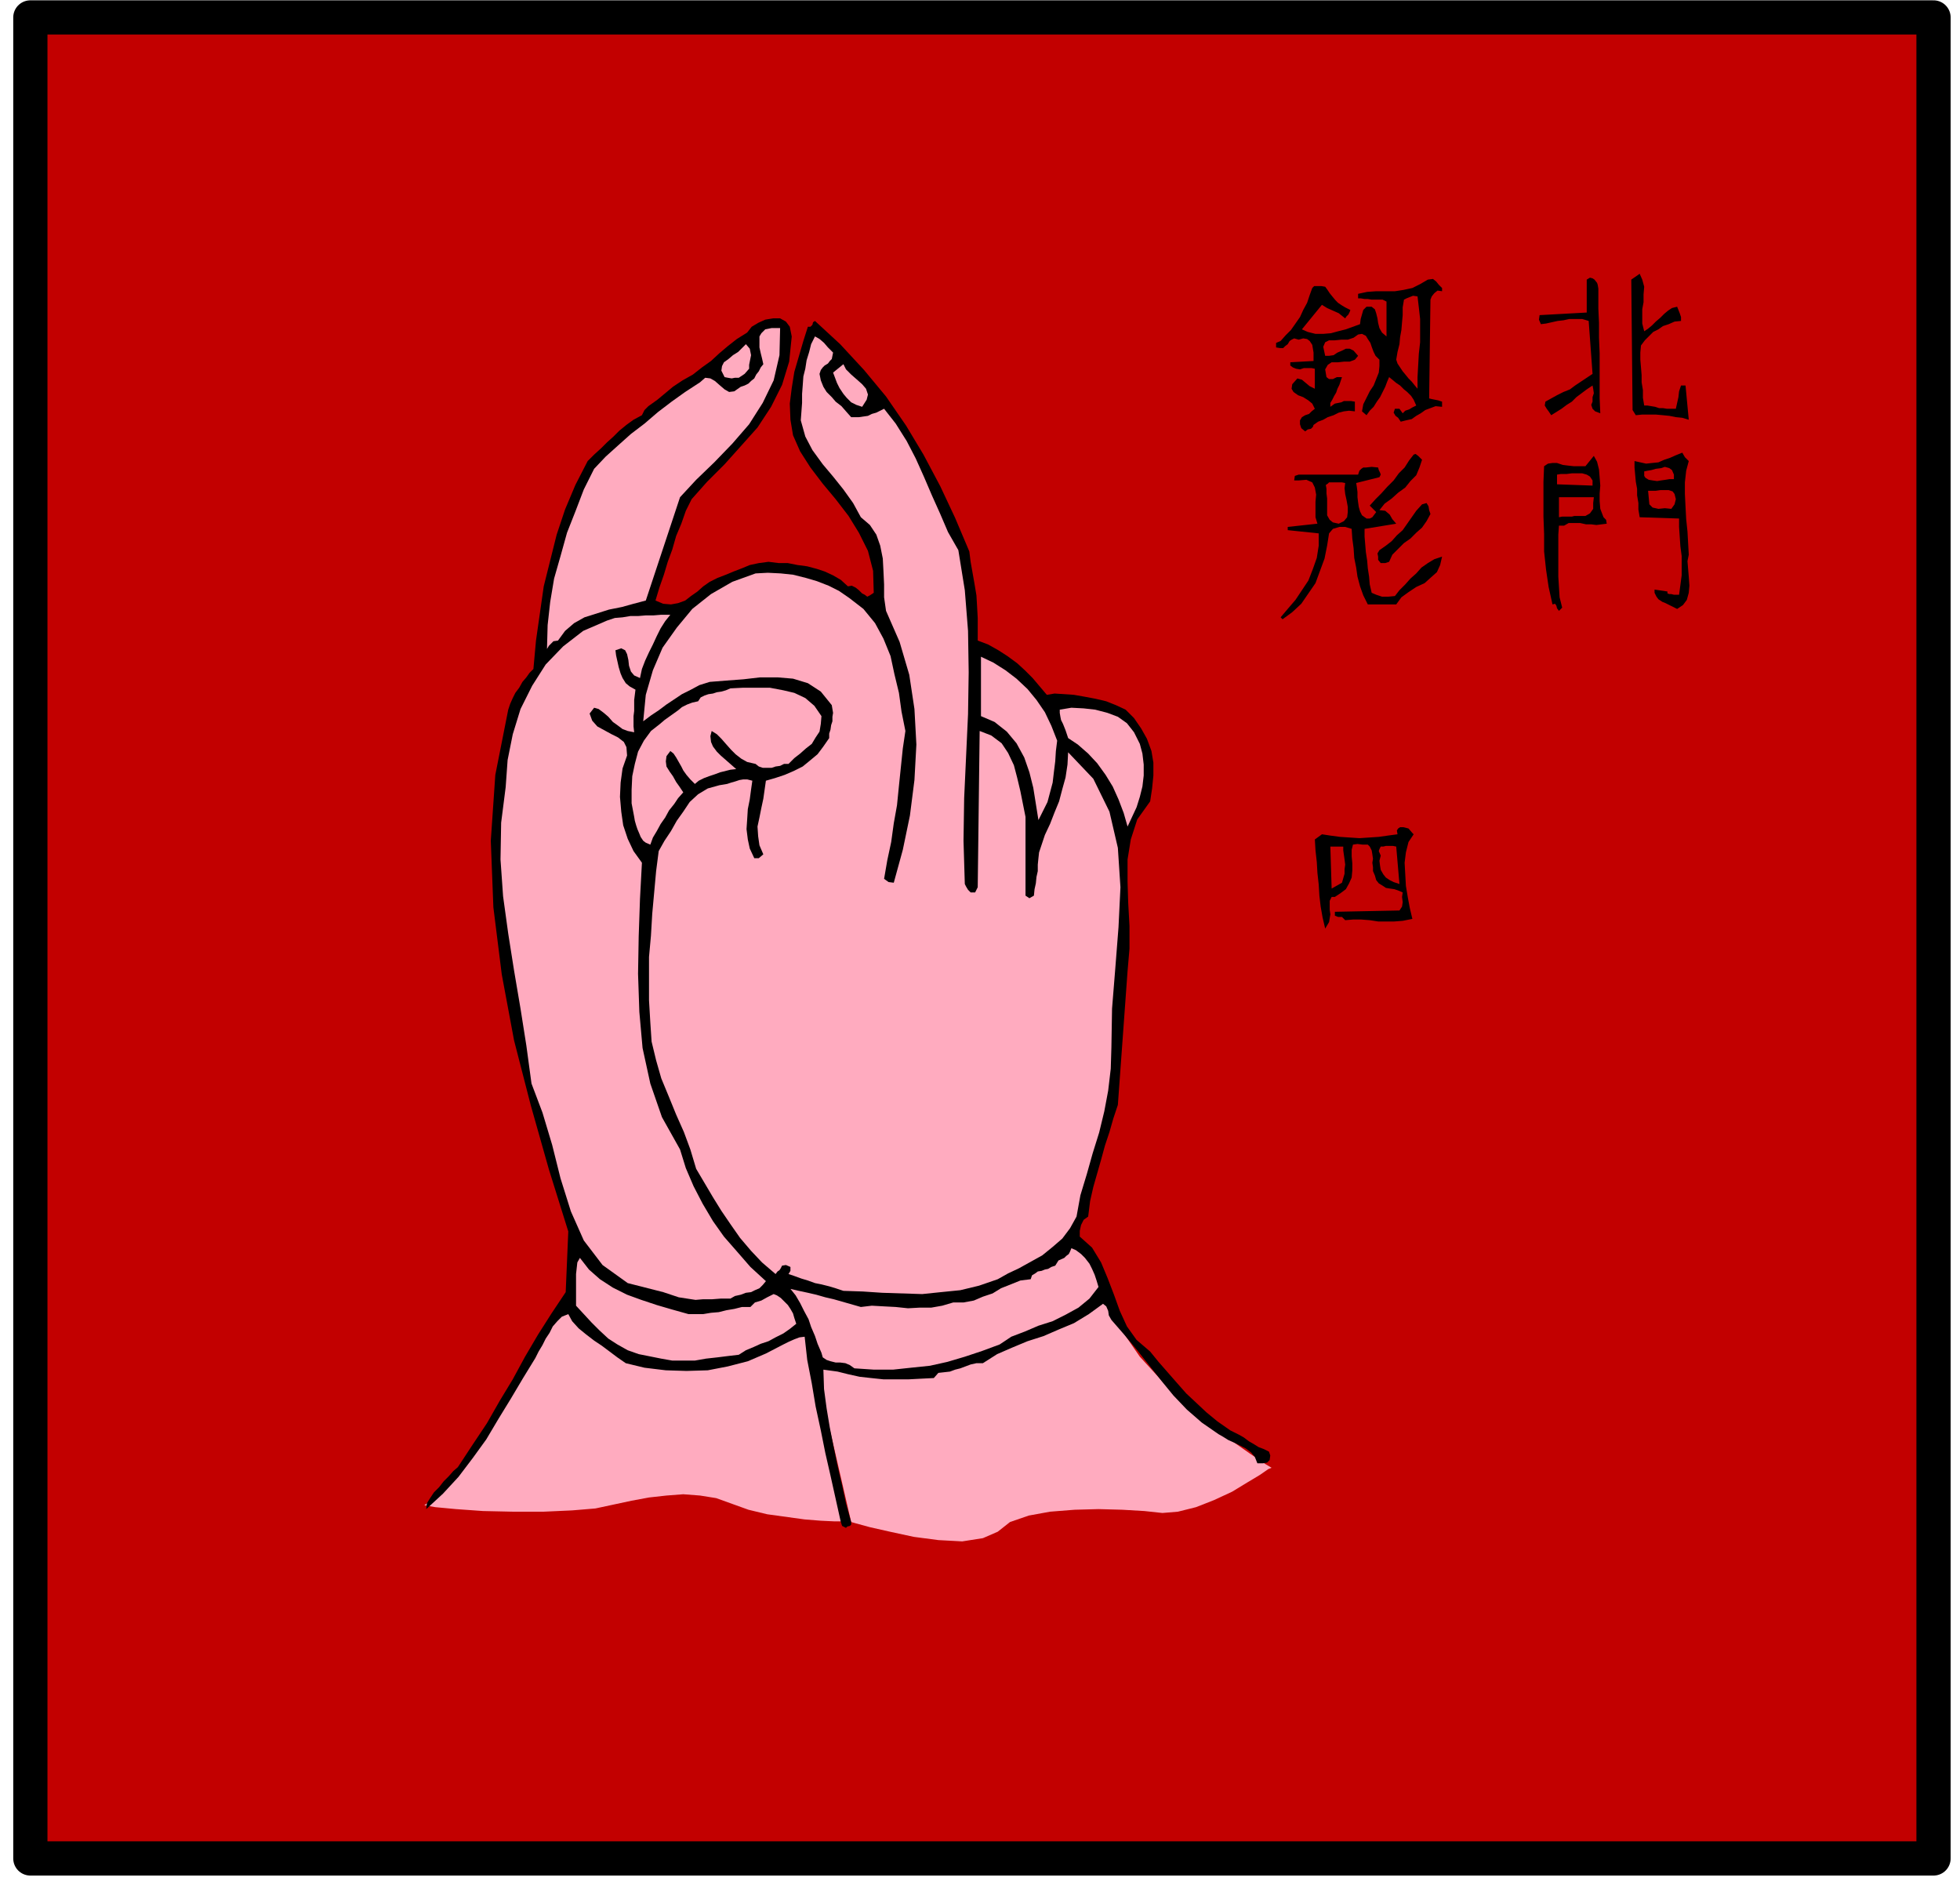<svg xmlns="http://www.w3.org/2000/svg" fill-rule="evenodd" height="470.653" preserveAspectRatio="none" stroke-linecap="round" viewBox="0 0 3035 2913" width="490.455"><style>.brush1{fill:#c20000}.brush2{fill:#ffabbf}.pen2{stroke:none}.brush3{fill:#000}</style><path class="brush1" style="stroke:#000;stroke-width:53;stroke-linejoin:round" d="M2994 2878V27H47v2851h2947z"/><path class="pen2 brush2" d="m1261 2110 57 247 7 2 22 6 31 7 37 8 38 5 37 2 32-5 23-10 19-15 29-10 33-6 38-3 37-1 37 1 34 2 28 3 24-2 28-7 28-11 28-13 23-14 20-12 13-9 5-2-10-6-25-17-37-26-43-34-46-42-43-47-35-51-23-54-32-38-56-7-73 15-78 31-78 37-66 37-46 27-17 12z"/><path class="pen2 brush2" d="m865 2025-8 12-20 34-29 47-33 56-36 55-33 49-28 35-18 16-3 2 17 3 32 3 42 3 46 1h48l44-2 36-3 28-6 28-6 27-5 27-3 26-2 26 2 25 4 25 9 25 9 29 7 29 4 29 4 25 2 21 1h13l6 1-64-318-382-14z"/><path class="pen2 brush3" d="m2546 513 6-4 6-5 6-6 7-6 6-6 6-5 6-4 8-2 2 5 2 5 2 6v6l-10 1-9 4-9 3-7 5-8 4-7 7-6 6-6 8-1 11v11l1 12 1 12v11l2 12v12l2 12h5l6 1 6 1 6 2h6l6 1h14l2-9 2-9 1-9 3-9h7l5 53-10-3-10-1-10-2-10-1-11-1h-21l-10 1-5-8-2-202 13-9 4 9 3 11-1 12v12l-2 11v22l3 12zm-313-67v5l-7-1-5 4-4 5-2 5-2 153 4 1 5 1 5 1 6 2v8l-10-1-8 3-8 3-7 5-7 4-7 5-9 2-8 2-4-6-4-3-3-5 2-6h7l5 7 4-4 6-2 5-3 6-3-4-9-4-6-6-6-5-4-6-6-6-4-6-5-5-4-3 7-3 8-4 8-4 8-5 7-5 8-6 6-5 7-7-6 2-11 5-10 5-10 6-9 4-10 4-10 1-10v-10l-6-6-3-6-3-8-2-6-4-6-3-5-6-3-6 1-7 5-9 3h-10l-10 1h-9l-6 3-3 7 3 14h6l7-1 6-4 7-3 6-3h6l6 3 7 8-5 6-8 3h-9l-9 1h-10l-6 4-4 7 2 12 4 3h6l6-3h8l-2 6-2 6-3 6-2 6-3 5-3 6-3 5v6l7-5 10-2 4-2h11l6 1v15l-9-1-8 1-8 2-8 4-9 3-7 4-8 3-7 5-1 3-3 3-5 1-4 3-6-5-2-6v-6l3-5 5-3 6-2 4-4 5-4-4-8-6-5-8-5-8-3-7-5-3-5 1-7 8-9 7 2 6 5 6 5 8 4v-31l-5-1h-12l-6 2-6-1-5-2-4-3v-5l36-2v-13l-1-6-1-6-4-6-4-3-6-1-7 2-7-2-4 2-3 2-3 5-4 3-3 3h-5l-6-1v-7l7-3 8-9 8-8 7-10 7-10 5-11 6-11 4-12 4-11 3-3h11l6 1 3 4 4 6 4 5 5 6 4 4 6 4 5 3 8 4-1 3-2 4-3 3-2 3-10-8-9-4-9-4-8-5-31 38 9 4 12 3h12l12-1 11-3 12-3 11-4 11-4 1-8 2-7 2-7 5-5h8l5 4 2 6 2 8 1 7 2 8 4 7 7 6v-54l-6-3h-17l-6-1h-5l-6-1h-4v-7l14-3 14-1h29l13-2 14-3 12-6 12-7 8-1 5 4 4 5 5 5zm242 11v21l1 22v23l1 24v70l1 23-8-3-4-4-2-6 2-5v-7l2-6-1-7-1-5-9 6-8 6-8 6-7 7-8 5-8 6-8 5-8 5-4-6-3-4-3-5 1-6 9-5 9-5 10-5 10-4 8-6 9-6 9-6 9-6-6-82-10-3h-20l-9 2-9 1-9 2-9 2-8 1-3-7 1-7 73-4v-51l5-3 4 1 3 2 4 5 1 3 1 6v10z"/><path class="pen2 brush1" d="m2195 459 2 17 2 18v36l-2 18-1 18-1 18v18l-5-6-4-5-5-5-4-5-5-6-4-6-4-6-2-6 2-12 3-12 1-11 2-11 1-12 1-11v-12l2-12 4-2 5-2 5-2 7 1z"/><path class="pen2 brush3" d="m1226 521-4 39-11 36-17 34-21 32-25 28-26 29-27 27-24 27-9 18-7 20-8 19-6 21-7 19-6 20-7 20-6 20 12 5 12 1 11-2 11-4 9-7 10-7 9-8 10-7 12-6 13-5 12-5 13-5 12-5 14-3 15-2 16 2h14l15 3 15 2 15 4 12 4 13 6 12 7 11 10 6-1 6 3 5 4 5 5 4 2 4 3 4-2 6-4-1-34-8-31-14-28-16-26-20-26-20-24-19-25-16-25-11-25-4-24-1-25 3-24 4-25 7-24 7-24 7-22h4l3-3 1-4 3-2 39 36 37 40 34 41 31 45 27 45 26 49 23 49 22 52 2 16 3 17 3 17 3 18 1 17 1 18v35l16 6 16 9 14 9 15 11 12 11 12 12 11 13 11 13 12-2 15 1 15 1 17 3 16 3 17 4 15 6 15 7 13 13 11 16 9 16 7 19 3 18v20l-2 20-3 20-20 28-10 31-5 31v34l1 33 2 36v35l-3 35-15 207-7 21-6 21-7 21-6 22-6 21-6 21-5 22-3 24-7 5-4 8-2 9v9l19 17 14 23 10 24 10 26 9 25 11 24 15 21 21 18 13 16 14 16 14 16 15 17 15 14 16 15 17 14 20 14 6 3 8 4 7 4 8 6 7 4 8 5 8 3 8 4 2 6-1 7-4 4-6 1h-9l-4-10-6-7-8-6-8-4-10-5-9-4-8-5-7-4-26-18-23-20-21-22-18-22-19-24-19-24-20-24-20-23-4-7-1-7-3-7-5-4-22 16-23 14-24 10-23 10-25 8-24 10-23 10-22 14h-10l-9 2-8 3-8 3-8 2-8 3-9 1-9 1-7 8-20 1-19 1h-39l-19-2-18-2-18-4-16-4-22-3 1 30 4 30 5 30 6 30 6 29 7 30 6 28 8 29v4l-2 2-4 1-2 2-6-3-2-6-8-36-8-36-8-35-7-35-8-37-6-36-7-36-4-36-8 1-8 3-9 4-8 4-27 14-28 12-31 8-31 6-33 1-32-1-33-4-29-7-13-9-12-9-12-9-12-8-13-10-11-9-10-11-6-11-10 4-7 7-7 8-5 10-6 9-5 10-6 10-5 10-19 31-19 32-19 31-19 32-21 29-22 29-24 26-26 24 1-9 5-8 6-9 8-8 7-9 8-8 7-8 7-6 23-35 22-33 20-35 20-33 19-35 20-34 21-33 22-33 4-94-30-96-28-99-26-101-19-102-13-104-4-103 7-102 20-101 3-9 4-9 4-8 6-8 5-9 6-7 5-7 6-6 4-44 6-42 6-42 10-40 10-40 13-39 16-38 19-37 10-10 11-10 9-9 10-9 9-9 11-9 11-8 13-7 4-8 6-6 7-5 7-5 6-5 6-5 6-5 6-5 15-10 16-9 14-11 14-10 13-12 13-11 14-11 16-10 7-9 10-6 11-5 12-2h11l9 5 6 8 3 15z"/><path class="pen2 brush2" d="m1208 508-1 42-9 39-17 35-21 33-26 30-28 29-28 27-25 27-53 160-19 5-18 5-20 4-19 6-19 6-16 9-14 12-11 15-7 1-4 4-3 3-3 5 1-37 4-36 6-36 10-35 10-36 13-33 13-34 16-32 18-19 20-18 19-17 21-16 21-18 21-16 21-15 23-15 8-7 8 1 7 4 8 7 7 6 7 4 8-1 10-7 6-2 6-3 4-4 5-4 3-6 4-5 3-6 4-5-2-9-2-8-2-9v-17l3-5 6-6 10-2h13zm82 38-1 5-1 5-3 3-3 4-5 3-3 3-3 4-2 6 2 10 4 10 5 8 8 8 6 7 9 7 7 8 8 9h12l7-1 7-1 6-3 7-2 6-3 6-3 18 23 17 27 14 27 13 29 12 28 13 29 12 28 16 28 10 62 5 63 1 64-1 65-3 65-3 65-1 66 2 67 2 4 3 5 4 4h7l4-8 3-242 18 7 16 12 10 15 9 19 5 19 5 21 4 20 4 20v122l6 4 7-4 1-10 2-9 1-10 2-9v-10l1-10 1-9 3-9 6-18 8-17 7-18 7-17 5-19 5-18 3-20 1-19 39 41 25 51 13 56 4 61-3 62-5 64-5 62-1 60-1 33-4 34-6 32-8 33-10 32-9 32-10 33-6 33-10 18-12 16-15 13-16 13-18 10-18 10-17 8-16 9-29 10-29 7-30 3-29 3-31-1-31-1-30-2-30-1-12-4-10-3-12-3-10-2-11-4-10-3-11-4-9-3 3-5v-6l-7-3-6 1-2 4-2 3-3 2-3 4-21-18-17-18-17-20-14-20-15-22-13-21-13-22-13-22-9-30-10-27-12-27-11-27-12-29-8-28-7-29-2-30-2-34v-67l3-33 2-34 3-33 3-33 4-31 9-16 10-15 9-16 10-14 10-15 13-12 15-9 18-5 6-1 6-1 6-2 7-2 6-2 6-1h6l8 2-2 14-2 15-3 15-1 16-1 15 2 16 3 14 7 15h7l7-6-6-14-2-14-1-15 3-14 3-15 3-14 2-14 2-14 14-4 15-5 14-6 14-7 11-9 12-10 9-12 9-13v-7l2-6 1-7 2-6v-7l1-6-1-6-1-6-17-21-20-13-23-7-24-2h-27l-26 3-27 2-25 2-16 5-13 7-14 7-12 8-12 8-12 9-12 8-12 9 4-41 11-38 15-35 22-31 24-29 29-23 33-19 36-13 19-1 20 1 19 2 20 5 17 5 18 7 16 8 16 11 22 17 18 22 13 24 11 27 6 28 7 29 4 29 6 30-4 27-3 29-3 29-3 30-5 28-4 29-6 28-5 29 7 5 8 1 14-51 11-53 7-55 3-55-3-55-8-53-15-51-21-48-3-21v-20l-1-21-1-19-4-20-6-17-10-15-14-12-12-22-15-21-16-20-16-19-16-22-11-21-7-25 2-27v-14l1-13 1-14 3-12 2-13 4-13 3-12 6-12 7 4 7 6 6 7 8 8z"/><path class="pen2 brush2" d="m1160 571-7 8-9 6h-6l-5 1-6-1-5-1-5-10 1-7 3-6 7-5 7-6 8-5 6-6 6-6 6 7 2 10-1 5-1 5-1 5v6zm175 59-9-3-8-4-7-7-5-6-6-9-4-8-3-8-3-8 16-13 4 8 8 8 8 7 9 8 6 7 3 9-2 8-7 11z"/><path class="pen2 brush3" d="m2615 714-4 15-2 18v18l1 20 1 19 2 19 1 18 1 18-2 10 1 12 1 12 1 14-1 11-3 11-6 8-9 6-6-3-6-3-6-3-5-2-6-4-3-4-3-6v-5l20 3v3l3 1h3l4 1h8l2-15 2-15v-30l-2-15-1-15-1-15v-13l-61-2-2-12v-10l-2-12v-10l-2-11-1-11-1-11v-10l9 2 9 2 9-1 10-1 9-4 9-3 9-4 10-4 4 7 6 6zm-413-2-4 12-5 12-9 9-8 10-11 8-10 9-11 8-8 10 9 1 7 6 4 7 6 7-49 8v12l1 12 1 12 2 13 1 12 2 13 1 12 3 13 7 3 9 3h10l10-1 7-9 9-9 8-9 9-8 8-9 10-7 10-6 12-4-3 13-5 11-9 8-10 9-13 6-12 8-11 8-8 11h-44l-7-14-5-14-4-15-2-14-3-15-1-15-2-15-1-15-10-3h-9l-10 3-6 7-3 19-4 20-7 19-7 19-11 16-11 16-14 13-15 11-3-3 11-13 12-14 10-15 10-15 7-18 6-17 3-19v-19l-48-5v-5l46-5-3-10v-24l1-11-2-11-4-8-9-4-12 1h-7l1-7 6-2h92l2-6 3-3 3-2h4l9-1 10 1 1 4 2 4 1 3-2 4-36 9 1 6 1 8v8l1 8 1 7 2 7 3 6 7 5h5l4-2 3-4 3-4-10-10 9-10 9-9 9-10 10-10 8-11 9-9 7-11 7-9 3-1 4 3 3 3 3 3zm281 89 4 4 1 6-8 1-8 1-8-1h-8l-9-2h-18l-7 4h-8l-1 14v65l1 16 1 16 4 16-5 5-3-4-1-4-2-3-4 1-6-27-4-27-3-28v-27l-1-27v-54l1-24 6-4 7-1h7l9 3 8 1 9 1h18l13-16 5 9 3 12 1 12 1 13-1 12v12l1 12 5 13z"/><path class="pen2 brush1" d="M2592 735v7h-7l-6 1-7 1-6 1-7-1-6-1-5-3-2-3v-7l5-1 6-1 7-2 8-1 6-2 7 2 4 3 3 7zm-126 9v8l-55-2v-15l6-1h9l8-1h16l7 2 5 3 4 6zm-383 4-1 8 1 9 2 9 2 11v8l-1 8-5 6-8 4-9-2-5-4-4-7v-26l-1-8v-7l-1-6 3-2 2-2h20l5 1zm512 25-2 8-5 7-10-1-10 1-9-2-5-5-2-21h12l7-1h13l6 2 3 4 2 8zm-127-3-1 9v9l-5 7-7 4h-17l-4 1h-15l-5 1v-31h54z"/><path class="pen2 brush3" d="m2215 796-6 11-7 10-9 8-9 9-10 7-9 9-9 9-5 11-6 2h-7l-4-5v-5l-1-5 3-5 10-7 9-7 8-9 9-8 7-10 7-10 7-10 9-10 7-2 3 5 1 6 2 6z"/><path class="pen2 brush2" d="m1038 952-8 10-7 11-6 12-6 13-6 12-6 13-5 13-3 14-9-4-5-6-3-9-1-9-2-9-3-6-6-3-9 3 1 8 2 9 2 9 3 10 3 7 5 8 6 5 9 5-1 8-1 8v17l-1 8v16l1 9-10-2-8-3-8-6-7-5-7-8-7-6-8-6-7-2-7 9 4 11 8 9 11 6 11 6 10 5 9 7 4 8 1 13-7 20-3 22-1 22 2 23 3 21 7 21 9 19 13 18-3 56-2 58-1 58 2 59 5 56 12 55 18 52 28 50 9 29 12 28 14 27 16 27 17 24 21 24 20 23 24 22-5 6-5 5-7 3-6 3-8 1-8 3-9 2-7 4h-15l-13 1h-14l-12 1-13-2-13-2-12-4-12-4-55-14-39-28-29-38-20-45-16-51-13-52-15-50-17-45-8-59-9-57-10-59-9-57-8-58-4-57 1-57 7-55 3-42 8-40 12-39 18-36 21-33 27-28 31-24 37-16 12-4 12-1 12-2h12l12-1h12l12-1h14zm599 195-2 16-1 16-2 16-2 17-4 15-4 15-7 14-7 14-4-25-4-25-6-24-8-23-12-22-15-18-19-15-21-9v-92l19 9 19 12 17 13 17 16 14 17 13 19 10 21 9 23z"/><path class="pen2 brush2" d="m1272 1109-1 12-2 12-6 9-6 10-9 7-9 8-9 7-9 9h-7l-6 3-7 1-6 2h-14l-6-2-5-4-13-3-9-5-9-7-7-7-8-9-7-8-7-7-8-5-2 8 1 9 3 7 6 8 6 6 8 7 8 7 8 7-9 1-8 2-8 2-8 3-9 3-8 3-8 4-6 5-7-7-6-7-5-7-3-6-4-7-4-7-4-6-5-4-6 8-1 8 1 8 5 8 5 7 5 9 5 7 6 9-8 9-6 9-8 10-6 11-7 10-6 11-6 10-4 11-7-3-4-3-4-6-2-5-3-7-2-6-2-7-1-6-4-21v-21l1-21 4-19 5-19 9-17 11-15 14-11 7-6 7-5 7-5 7-5 6-5 8-4 8-3 9-2 4-6 6-3 6-2 7-1 6-2 7-1 7-2 7-3 20-1h41l21 4 17 4 17 8 14 12 11 16zm493 43 4 15 2 17v17l-2 17-4 16-5 16-7 15-7 15-6-21-8-21-9-20-11-18-13-18-14-15-16-14-15-10-2-6-2-6-2-5-2-5-3-6-1-5-1-6v-5l18-3 19 1 18 2 19 5 16 6 14 10 11 14 9 18z"/><path class="pen2 brush3" d="m2187 1290 2 2-8 12-4 16-2 16 1 18 1 18 3 18 3 16 4 17-15 3-13 1h-25l-13-2-13-1h-13l-12 1-5-5h-6l-5-2v-6l100-2 4-6 1-7-1-8 1-7-7-3-6-2-7-1-6-1-6-4-5-3-4-5-2-7-3-7v-6l-1-7 1-6-1-7-1-6-3-6-3-3h-8l-8-1-7 1-2 8v10l1 11v11l-1 11-4 9-5 9-8 6-9 6h-5l-3 6v14l1 7-1 6-1 6-3 5-3 5-4-17-3-17-2-17-1-17-2-18-1-17-2-18-1-17 11-8 13 2 15 2 15 1 15 1 15-1 15-1 14-2 15-2-1-6 2-3 3-2h5l8 2 6 7z"/><path class="pen2 brush1" d="M2080 1311v6l1 7 1 7 1 8-1 7v7l-2 7-2 7-16 9-2-65h20zm87 58-9-3-6-3-6-4-4-5-4-7-1-6-1-8 2-8-3-7 1-3 2-4h4l4-1h11l5 1 5 58z"/><path class="pen2 brush2" d="m1701 1993-14 18-17 14-20 11-20 10-22 7-21 9-21 8-18 12-27 10-27 9-27 8-27 6-29 3-28 3h-30l-30-2-7-5-7-3-8-1h-7l-8-2-6-2-6-4-2-7-6-14-4-12-6-14-4-12-7-13-6-12-7-12-8-10 13 3 14 3 13 3 14 4 13 3 14 4 14 4 14 4 17-2 18 1 19 1 19 2 18-1h18l17-3 17-5h16l16-3 14-6 15-5 13-8 15-6 15-6 16-2 2-6 5-3 4-3 6-1 5-2 5-1 5-3 6-2 5-8 9-4 3-3 4-3 2-4 2-5 7 3 8 6 6 6 7 9 4 8 4 9 3 9 3 10zm-635 42h23l12-2 12-1 12-3 12-2 12-3h13l7-7 10-3 9-5 10-5 5 2 6 4 5 5 6 6 4 6 4 7 2 7 3 9-10 8-10 7-12 6-11 6-12 4-11 5-12 5-11 7-17 2-16 2-18 2-17 3h-35l-17-3-15-3-20-4-17-6-16-9-14-9-14-13-12-12-12-13-12-13v-49l1-9 1-9 4-7 14 18 17 15 20 13 22 11 22 8 24 8 24 7 25 7z"/></svg>
